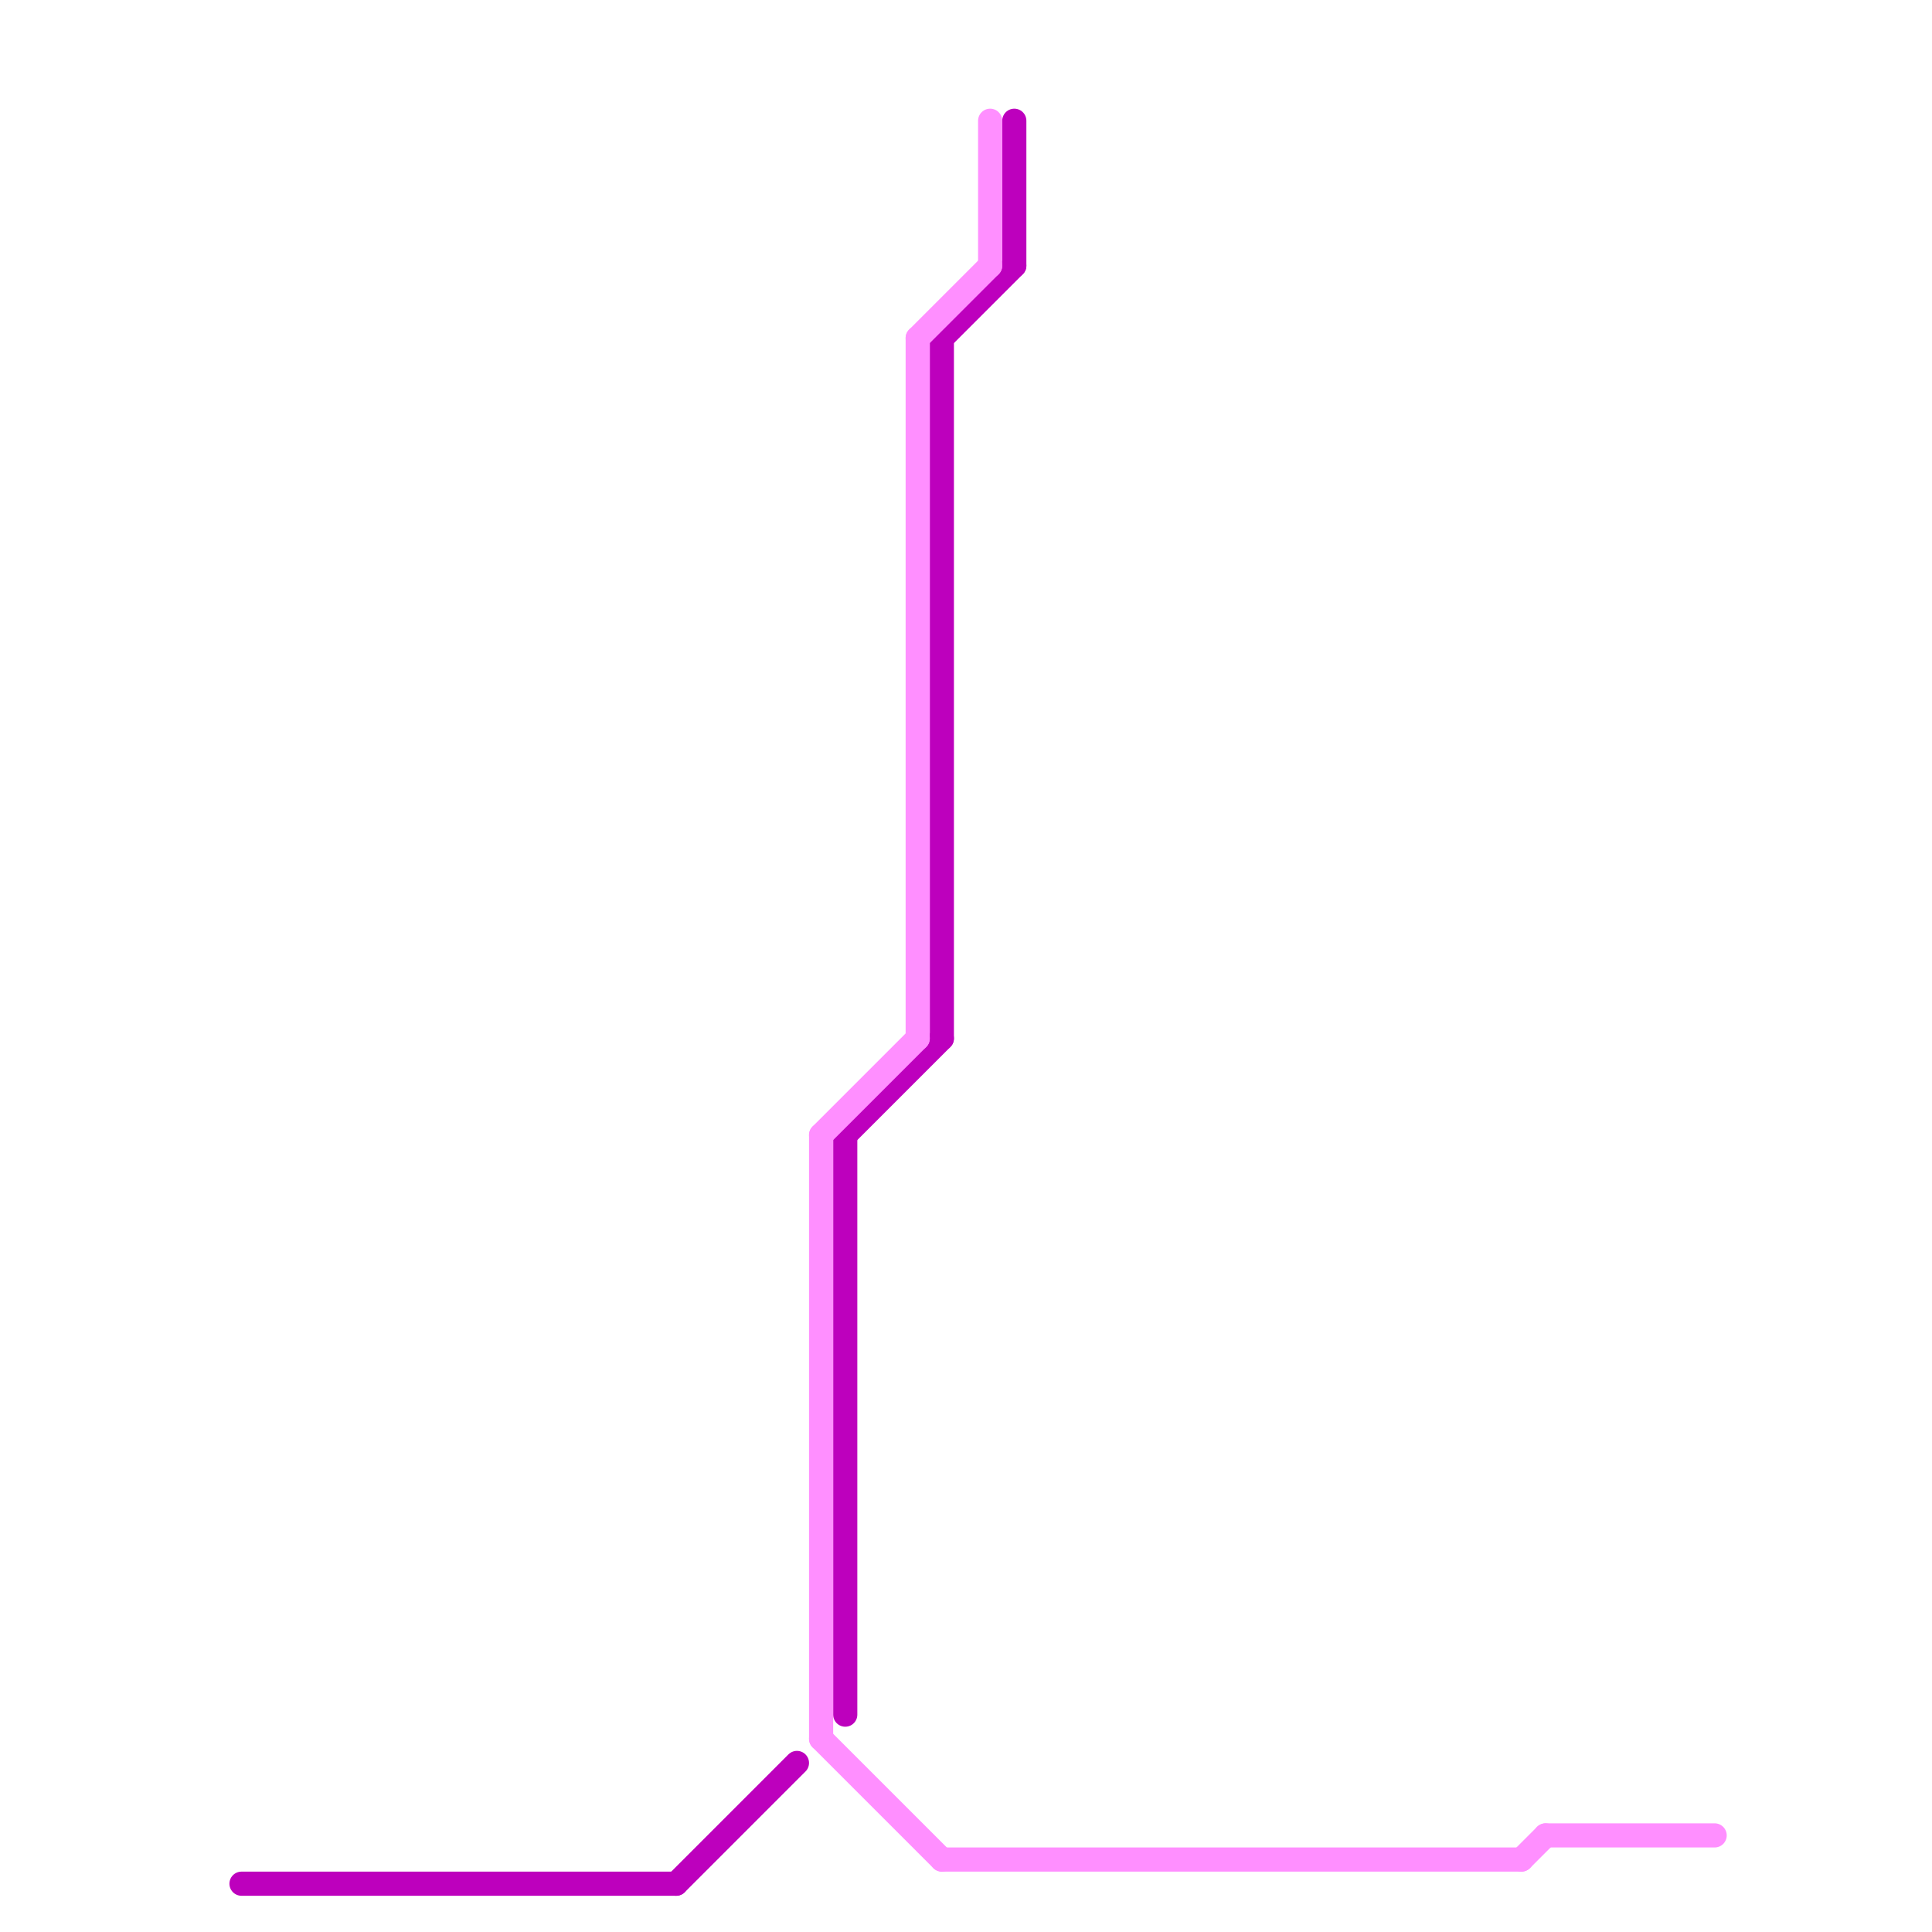 
<svg version="1.1" xmlns="http://www.w3.org/2000/svg" viewBox="0 0 80 80">
<style>text { font: 1px Helvetica; font-weight: 600; white-space: pre; dominant-baseline: central; } line { stroke-width: 1; fill: none; stroke-linecap: round; stroke-linejoin: round; } .c0 { stroke: #bd00bd } .c1 { stroke: #ff8fff }</style><defs><g id="wm-xf"><circle r="1.2" fill="#000"/><circle r="0.9" fill="#fff"/><circle r="0.6" fill="#000"/><circle r="0.3" fill="#fff"/></g><g id="wm"><circle r="0.6" fill="#000"/><circle r="0.3" fill="#fff"/></g></defs><line class="c0" x1="39" y1="14" x2="39" y2="43"/><line class="c0" x1="35" y1="47" x2="39" y2="43"/><line class="c0" x1="10" y1="78" x2="28" y2="78"/><line class="c0" x1="39" y1="14" x2="42" y2="11"/><line class="c0" x1="42" y1="5" x2="42" y2="11"/><line class="c0" x1="35" y1="47" x2="35" y2="71"/><line class="c0" x1="28" y1="78" x2="33" y2="73"/><line class="c1" x1="63" y1="77" x2="64" y2="76"/><line class="c1" x1="34" y1="72" x2="39" y2="77"/><line class="c1" x1="38" y1="14" x2="38" y2="43"/><line class="c1" x1="39" y1="77" x2="63" y2="77"/><line class="c1" x1="64" y1="76" x2="71" y2="76"/><line class="c1" x1="38" y1="14" x2="41" y2="11"/><line class="c1" x1="34" y1="47" x2="38" y2="43"/><line class="c1" x1="41" y1="5" x2="41" y2="11"/><line class="c1" x1="34" y1="47" x2="34" y2="72"/>
</svg>

